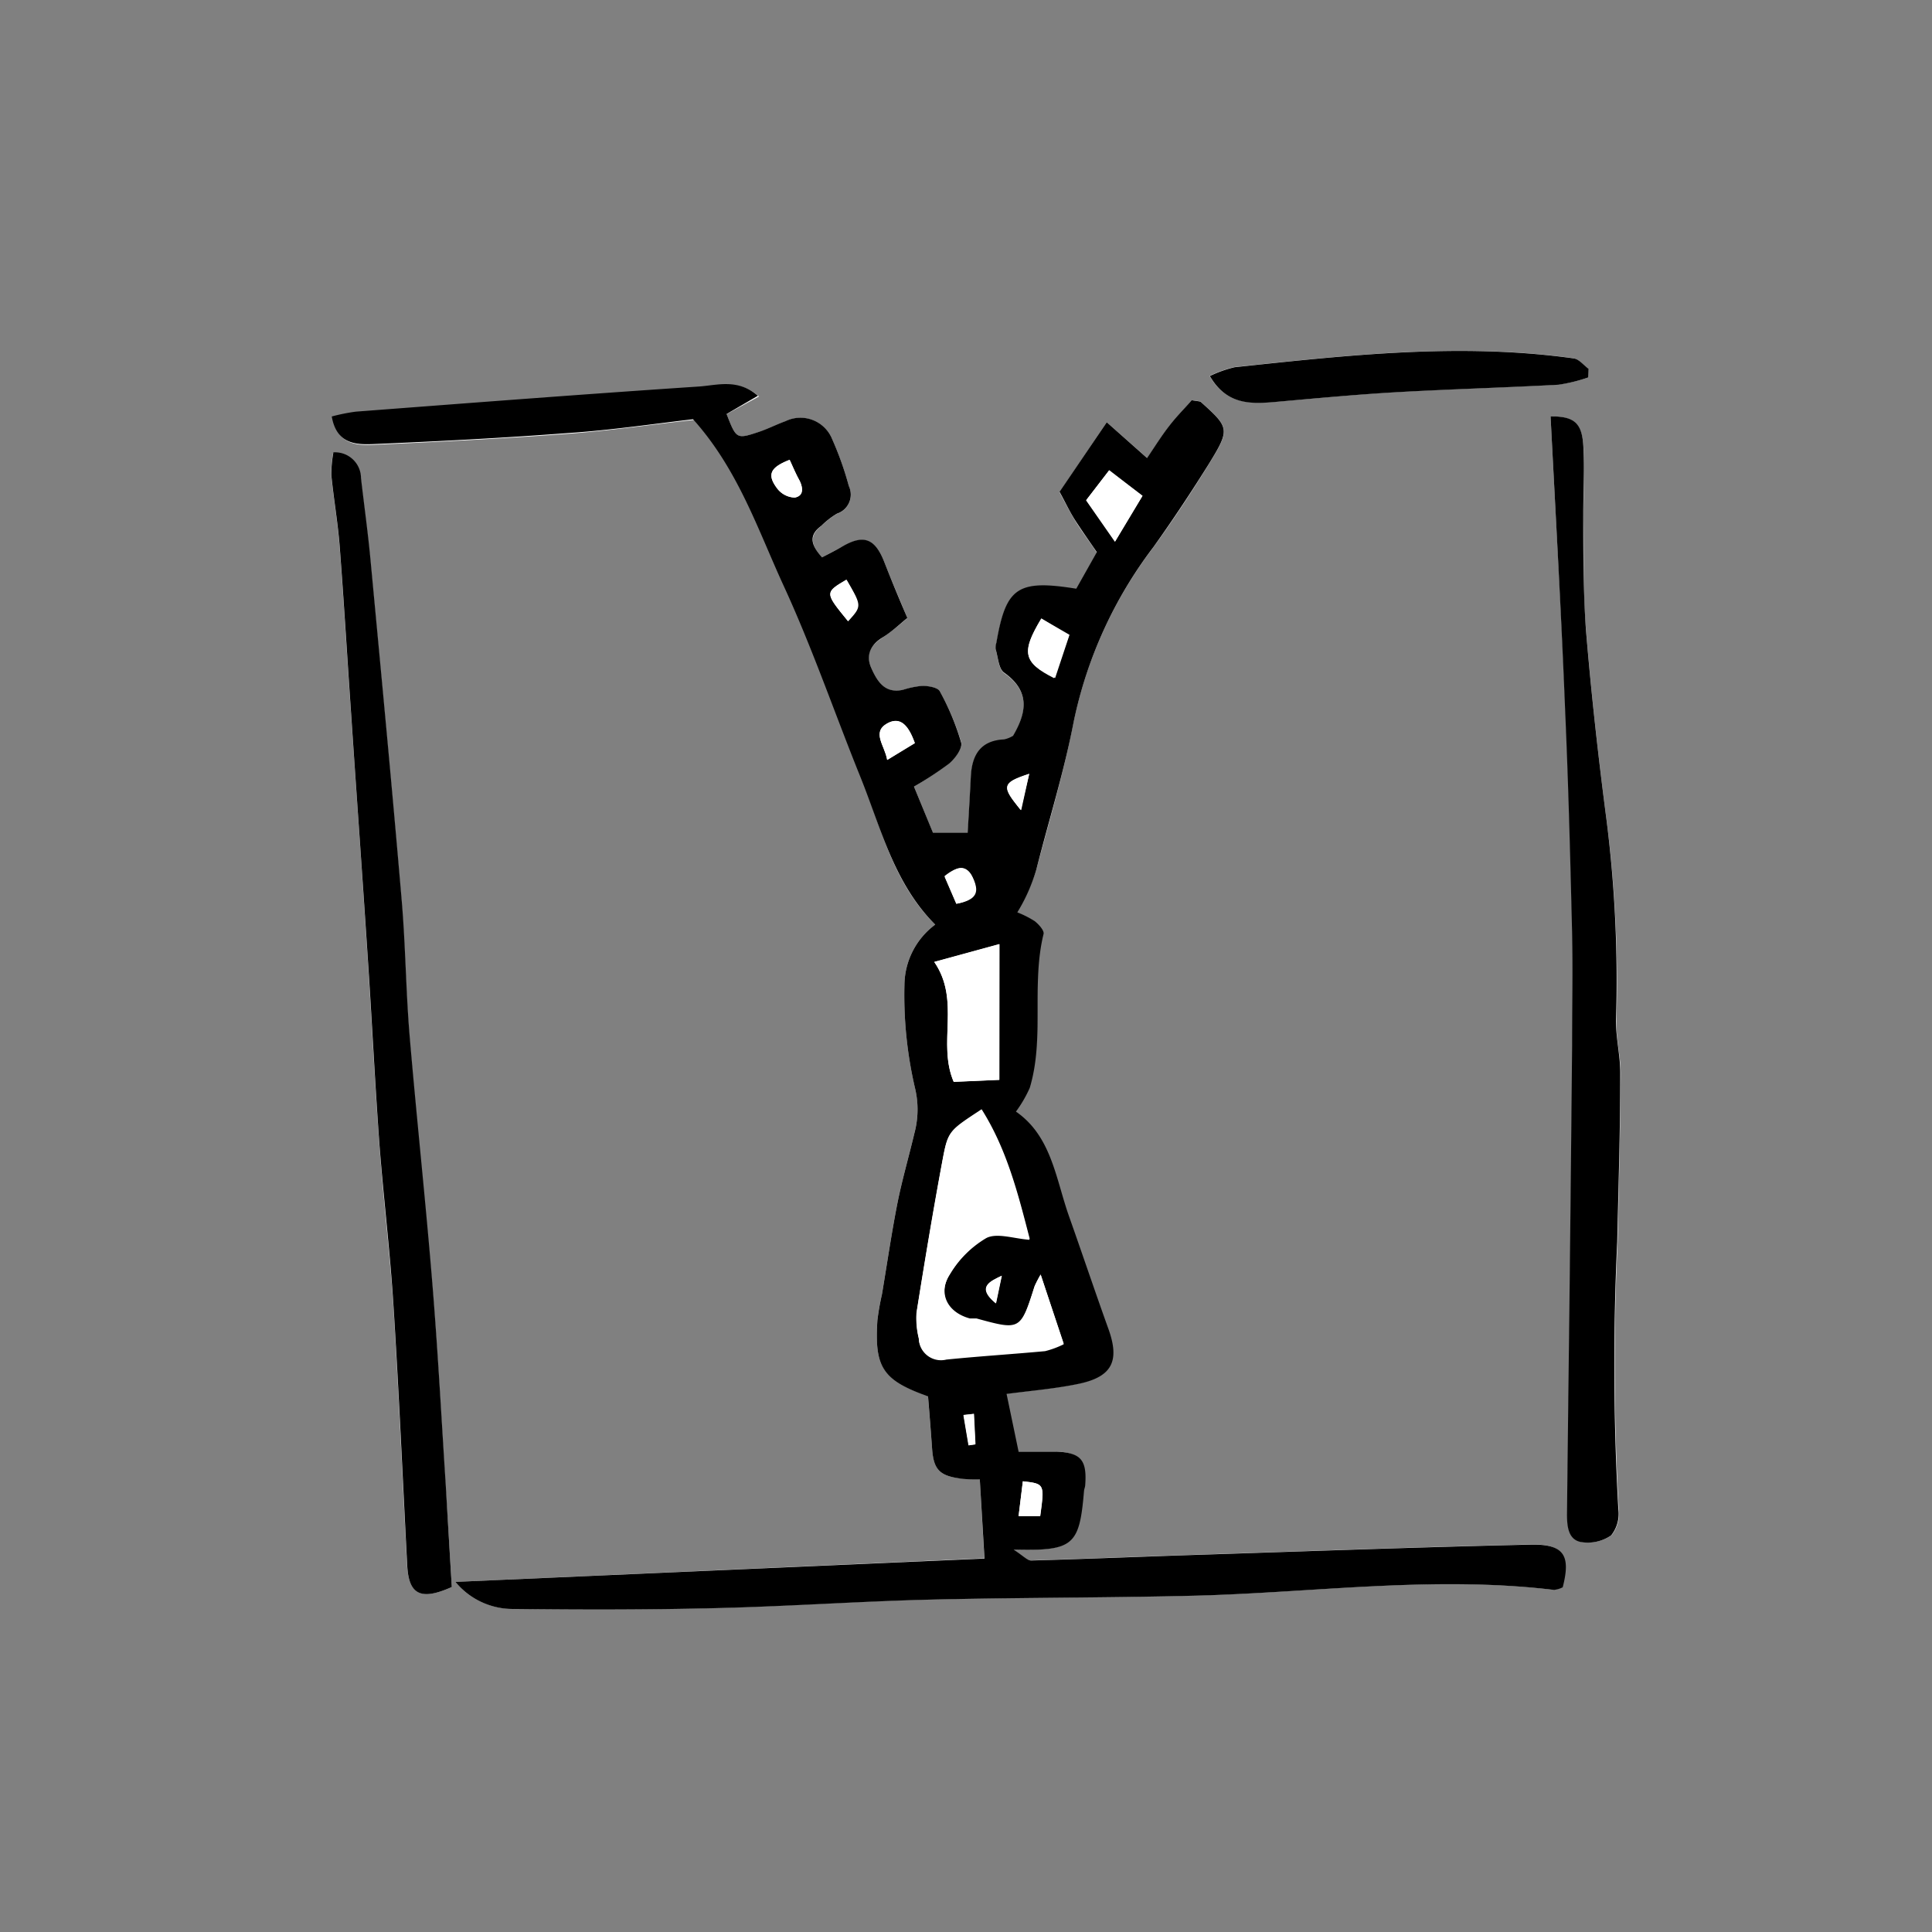 <svg id="Ebene_1" data-name="Ebene 1" xmlns="http://www.w3.org/2000/svg" viewBox="0 0 140 140"><rect x="0" y="0" width="140" height="140" fill="#808080" stroke="none"/><defs><style>.cls-1{fill:#fff;}</style></defs><path class="cls-1" d="M33,114.63a5.39,5.39,0,0,0,4.23,1.95c4.87.06,9.75.06,14.62-.06,5.1-.13,10.19-.49,15.29-.61,6.45-.16,12.91-.13,19.36-.29,8.68-.21,17.35-1.47,26.05-.42a1.72,1.72,0,0,0,.64-.19c.6-2.32.08-3.15-2.32-3.09-8.06.18-16.13.48-24.19.74-4,.13-8,.3-12,.41-.3,0-.62-.37-1.28-.79,4.33.11,4.76-.28,5.1-4.23,0-.16.08-.31.09-.47.12-1.78-.32-2.31-2.07-2.4-.93,0-1.87,0-2.76,0L72.88,101c1.81-.25,3.56-.38,5.26-.74,2.42-.52,3-1.68,2.11-4-1-2.7-1.88-5.42-2.84-8.12s-1.27-5.81-3.85-7.6a9.11,9.11,0,0,0,1-1.72c1.13-3.63.14-7.48,1-11.15.06-.25-.35-.7-.64-.93a7,7,0,0,0-1.26-.64A12.71,12.71,0,0,0,75.1,63c.94-3.54,2-7.07,2.69-10.66a31.47,31.47,0,0,1,5.81-12.71c1.41-1.94,2.73-3.94,4-6,1.56-2.54,1.5-2.62-.56-4.49-.1-.09-.29-.07-.67-.14-.49.55-1.09,1.16-1.61,1.83s-1.05,1.52-1.63,2.36L80.2,30.6l-3.42,5.08c.45.82.8,1.53,1.22,2.2s1,1.43,1.48,2.17L78,42.7c-4.27-.69-5.1-.11-5.79,3.92a1.15,1.15,0,0,0-.05.47c.17.58.2,1.41.61,1.69,1.9,1.33,1.63,2.87.65,4.58a2.13,2.13,0,0,1-.65.26c-1.71.09-2.33,1.13-2.41,2.68-.07,1.37-.15,2.74-.23,4.09H67.62L66.23,57a25,25,0,0,0,2.56-1.72c.43-.37,1-1.1.86-1.51A18.4,18.4,0,0,0,68.1,50.1c-.15-.29-.84-.38-1.28-.39a6.61,6.61,0,0,0-1.4.29c-1.33.27-1.84-.58-2.29-1.6s0-1.64.81-2.19,1.31-1,1.81-1.42c-.64-1.56-1.18-2.8-1.67-4.05-.67-1.72-1.5-2-3.06-1.12-.47.27-1,.51-1.45.78-.75-.84-1-1.56-.05-2.29a5.75,5.75,0,0,1,1.13-.88,1.45,1.45,0,0,0,.86-2,23.25,23.25,0,0,0-1.2-3.38,2.48,2.48,0,0,0-3.39-1.32c-.68.24-1.32.58-2,.8-1.55.5-1.57.48-2.27-1.32L55,28.73c-1.47-1.28-3-.76-4.29-.67-8.29.55-16.57,1.19-24.85,1.82a13.88,13.88,0,0,0-1.74.35c.33,2,1.72,2.06,3,2,4.71-.21,9.42-.45,14.12-.8,3.08-.23,6.15-.69,9.06-1,3.27,3.64,4.7,8,6.6,12.14,2.07,4.48,3.67,9.18,5.52,13.76C63.84,60,64.73,64,67.77,67a5.51,5.51,0,0,0-2.23,4.33,29.65,29.65,0,0,0,.78,7.57,6.62,6.62,0,0,1-.06,3.21c-.4,1.69-.89,3.37-1.23,5.07-.43,2.19-.75,4.4-1.12,6.6a18.64,18.64,0,0,0-.33,1.88c-.22,3.44.38,4.33,3.67,5.52.09,1.22.2,2.48.29,3.74.11,1.51.5,2,1.92,2.19.45.07.91.05,1.54.08l.33,5.73Z"/><path class="cls-1" d="M112.36,30.17c.37,7.17.78,14.16,1.08,21.16.24,5.42.38,10.85.51,16.28.06,2.71,0,5.43,0,8.15q-.09,9.69-.2,19.38-.08,7.29-.17,14.59c0,.83.06,1.79,1,2a3,3,0,0,0,2.2-.48,2.52,2.52,0,0,0,.52-1.91,188.27,188.27,0,0,1-.08-19.38c.09-4.05.19-8.11.22-12.16,0-1.27-.34-2.54-.31-3.81a92.57,92.57,0,0,0-.71-14.55c-.6-4.58-1.11-9.18-1.49-13.79-.23-2.77-.15-5.56-.19-8.34,0-1.67.12-3.35,0-5S114,30.18,112.36,30.17Z"/><path class="cls-1" d="M32.74,115c-.16-2.58-.3-5-.46-7.35-.31-4.78-.55-9.57-.95-14.34-.5-6-1.16-12.07-1.66-18.12-.28-3.34-.31-6.7-.59-10-.7-8.19-1.48-16.37-2.25-24.55-.19-2-.47-4-.69-5.94a1.88,1.88,0,0,0-2-1.87A8.82,8.82,0,0,0,24,34.4c.17,1.75.48,3.48.61,5.23.31,4.05.55,8.11.83,12.16.4,5.81.81,11.62,1.19,17.44.3,4.62.53,9.24.87,13.86.28,3.82.74,7.63,1,11.45.39,6.29.66,12.59,1,18.89C29.62,115.54,30.51,116,32.74,115Z"/><path class="cls-1" d="M115.09,27.35l0-.64c-.36-.26-.7-.69-1.08-.75-8.22-1.15-16.39-.22-24.56.64a8.68,8.68,0,0,0-1.8.64c1.21,2.08,2.93,2,4.7,1.88,2.94-.25,5.88-.54,8.83-.71,3.9-.22,7.82-.33,11.72-.54A11.8,11.8,0,0,0,115.09,27.35Z"/><path d="M33,114.63l38.34-1.69L71,107.2c-.63,0-1.09,0-1.54-.08-1.42-.21-1.82-.69-1.92-2.19-.09-1.26-.19-2.53-.29-3.74-3.29-1.18-3.89-2.08-3.67-5.52a18.64,18.64,0,0,1,.33-1.88c.37-2.2.69-4.41,1.12-6.6.34-1.7.83-3.38,1.23-5.07a6.62,6.62,0,0,0,.06-3.21,29.65,29.65,0,0,1-.78-7.57A5.51,5.51,0,0,1,67.77,67c-3-3-3.93-7-5.43-10.72C60.49,51.7,58.88,47,56.82,42.52c-1.89-4.1-3.32-8.49-6.6-12.14-2.91.34-6,.8-9.06,1-4.7.36-9.41.6-14.12.8-1.25.05-2.65,0-3-2a13.88,13.88,0,0,1,1.74-.35c8.28-.63,16.57-1.27,24.85-1.82,1.34-.09,2.83-.6,4.29.67L52.65,30c.7,1.8.72,1.83,2.27,1.32.68-.22,1.33-.56,2-.8a2.48,2.48,0,0,1,3.39,1.32,23.25,23.25,0,0,1,1.2,3.38,1.45,1.45,0,0,1-.86,2,5.75,5.75,0,0,0-1.13.88c-1,.73-.7,1.45.05,2.29.5-.27,1-.51,1.45-.78,1.56-.91,2.39-.6,3.06,1.12.49,1.25,1,2.49,1.67,4.05-.5.4-1.12,1-1.81,1.42s-1.27,1.15-.81,2.19,1,1.87,2.29,1.6a6.61,6.61,0,0,1,1.4-.29c.44,0,1.13.11,1.28.39a18.4,18.4,0,0,1,1.55,3.72c.11.41-.43,1.14-.86,1.51A25,25,0,0,1,66.23,57l1.38,3.35h2.51c.08-1.34.16-2.71.23-4.09.08-1.55.7-2.6,2.41-2.68a2.13,2.13,0,0,0,.65-.26c1-1.71,1.24-3.24-.65-4.58-.4-.28-.43-1.11-.61-1.69a1.15,1.15,0,0,1,.05-.47c.69-4,1.51-4.61,5.79-3.92l1.49-2.65c-.51-.74-1-1.44-1.48-2.17s-.77-1.39-1.22-2.2L80.2,30.6l2.92,2.59c.57-.84,1.06-1.63,1.63-2.36s1.13-1.28,1.61-1.83c.38.08.57.06.67.14,2.06,1.86,2.12,1.95.56,4.49-1.25,2-2.57,4-4,6A31.47,31.47,0,0,0,77.8,52.32C77.11,55.92,76,59.44,75.1,63a12.71,12.71,0,0,1-1.38,3.11,7,7,0,0,1,1.26.64c.29.23.7.68.64.93-.9,3.67.09,7.52-1,11.15a9.11,9.11,0,0,1-1,1.72c2.58,1.79,2.88,4.86,3.85,7.6s1.87,5.42,2.84,8.12c.84,2.32.31,3.48-2.11,4-1.7.36-3.45.5-5.26.74l.87,4.18c.89,0,1.82,0,2.76,0,1.75.08,2.2.61,2.07,2.4,0,.16-.08.31-.09.47-.33,3.94-.76,4.34-5.1,4.23.67.43,1,.8,1.28.79,4-.11,8-.28,12-.41,8.06-.26,16.12-.56,24.19-.74,2.41-.05,2.92.77,2.32,3.09a1.72,1.72,0,0,1-.64.19c-8.71-1.05-17.37.2-26.05.42-6.45.16-12.91.13-19.36.29-5.1.13-10.19.49-15.29.61-4.87.12-9.75.12-14.62.06A5.39,5.39,0,0,1,33,114.63ZM75.41,92.36a8.53,8.53,0,0,0-.45.88c-1,3.23-1,3.23-4.22,2.36-.15,0-.32,0-.48,0-1.64-.44-2.35-1.83-1.43-3.25a7.5,7.5,0,0,1,2.65-2.64c.78-.39,2,.05,3.12.13-.84-3.25-1.65-6.49-3.49-9.4-2.35,1.55-2.42,1.54-2.81,3.61-.69,3.68-1.3,7.38-1.89,11.08A6.08,6.08,0,0,0,66.58,97a1.61,1.61,0,0,0,2,1.52c2.38-.24,4.77-.39,7.15-.61a6.57,6.57,0,0,0,1.35-.5Zm-3-14.11V68.41L67.7,69.7c1.93,2.81.21,5.88,1.41,8.69ZM82.79,35.93l-2.41-1.86-1.66,2.16,2.09,3Zm-7.33,8.89c-1.49,2.46-1.33,3.19,1,4.31L77.5,46Zm-14,.2c1-1.1,1-1.1-.11-3C59.76,42.95,59.76,42.95,61.44,45Zm4.84,8.83c-.42-1.18-1-2-2-1.42-1.14.66-.19,1.58,0,2.64ZM57.22,33.32c-1.41.55-1.65,1.08-.91,2.07a1.67,1.67,0,0,0,1.28.67c.72-.14.59-.76.31-1.3S57.44,33.79,57.22,33.32ZM69.3,65.49c1.51-.27,1.59-1.11,1.14-2s-1.24-.62-2,0Zm6.08,44.38c.32-2.35.32-2.35-1.26-2.53l-.31,2.53Zm-.8-53.8c-2,.66-2,.88-.62,2.63Zm-4,46.38-.75.08.37,2.19.49-.07Zm2-10c-.87.42-1.84.83-.42,2Z"/><path d="M112.36,30.17c1.66,0,2.26.44,2.37,2.08s0,3.35,0,5c0,2.78,0,5.57.19,8.34.38,4.61.89,9.2,1.49,13.79A92.57,92.57,0,0,1,117.1,74c0,1.27.32,2.54.31,3.81,0,4.06-.13,8.11-.22,12.16a188.27,188.27,0,0,0,.08,19.38,2.52,2.52,0,0,1-.52,1.91,3,3,0,0,1-2.2.48c-.91-.18-1-1.14-1-2q.08-7.29.17-14.59.11-9.69.2-19.38c0-2.72.06-5.43,0-8.15-.13-5.43-.27-10.86-.51-16.28C113.13,44.33,112.73,37.34,112.36,30.17Z"/><path d="M32.74,115c-2.23,1-3.12.57-3.23-1.55-.33-6.3-.6-12.6-1-18.89-.24-3.82-.7-7.63-1-11.45-.34-4.62-.56-9.24-.87-13.86-.38-5.81-.8-11.62-1.19-17.44-.28-4.05-.52-8.11-.83-12.16-.13-1.75-.44-3.48-.61-5.23a8.82,8.82,0,0,1,.15-1.64,1.88,1.88,0,0,1,2,1.87c.23,2,.51,4,.69,5.94.77,8.18,1.55,16.36,2.25,24.55.29,3.34.31,6.7.59,10,.51,6,1.17,12.07,1.66,18.12.39,4.77.64,9.56.95,14.34C32.44,110,32.58,112.4,32.74,115Z"/><path d="M115.09,27.35a11.8,11.8,0,0,1-2.17.53c-3.91.21-7.82.32-11.72.54-2.95.17-5.89.45-8.83.71-1.77.15-3.49.2-4.7-1.88a8.68,8.68,0,0,1,1.8-.64c8.17-.87,16.34-1.79,24.56-.64.39.05.72.49,1.08.75Z"/><path class="cls-1" d="M75.41,92.36l1.67,5a6.57,6.57,0,0,1-1.35.5c-2.38.22-4.77.37-7.15.61a1.61,1.61,0,0,1-2-1.52,6.08,6.08,0,0,1-.15-1.88c.59-3.7,1.21-7.4,1.89-11.08.39-2.07.46-2.06,2.81-3.61,1.84,2.91,2.65,6.15,3.49,9.4-1.14-.08-2.34-.52-3.12-.13a7.5,7.5,0,0,0-2.65,2.64c-.92,1.42-.2,2.81,1.43,3.25.15,0,.32,0,.48,0,3.18.87,3.18.87,4.22-2.36A8.53,8.53,0,0,1,75.41,92.36Z"/><path class="cls-1" d="M72.42,78.25l-3.31.15c-1.21-2.81.52-5.88-1.41-8.69l4.73-1.29Z"/><path class="cls-1" d="M82.79,35.93l-2,3.33-2.09-3,1.66-2.16Z"/><path class="cls-1" d="M75.46,44.82l2,1.23-1.08,3.09C74.13,48,74,47.28,75.46,44.82Z"/><path class="cls-1" d="M61.44,45c-1.68-2.07-1.68-2.07-.11-3C62.41,43.91,62.41,43.91,61.44,45Z"/><path class="cls-1" d="M66.28,53.85l-2,1.21c-.17-1.06-1.13-2,0-2.64C65.27,51.87,65.86,52.67,66.28,53.85Z"/><path class="cls-1" d="M57.22,33.32c.22.47.43,1,.68,1.43s.41,1.17-.31,1.3a1.67,1.67,0,0,1-1.28-.67C55.56,34.39,55.81,33.87,57.22,33.32Z"/><path class="cls-1" d="M69.3,65.49l-.84-1.94c.74-.66,1.45-1.07,2,0S70.81,65.22,69.3,65.49Z"/><path class="cls-1" d="M75.37,109.87H73.81l.31-2.53C75.69,107.52,75.69,107.52,75.37,109.87Z"/><path class="cls-1" d="M74.58,56.08,74,58.71C72.53,57,72.58,56.74,74.58,56.08Z"/><path class="cls-1" d="M70.56,102.46l.11,2.21-.49.07-.37-2.19Z"/><path class="cls-1" d="M72.6,92.44l-.42,2C70.76,93.26,71.73,92.86,72.6,92.44Z"/></svg>